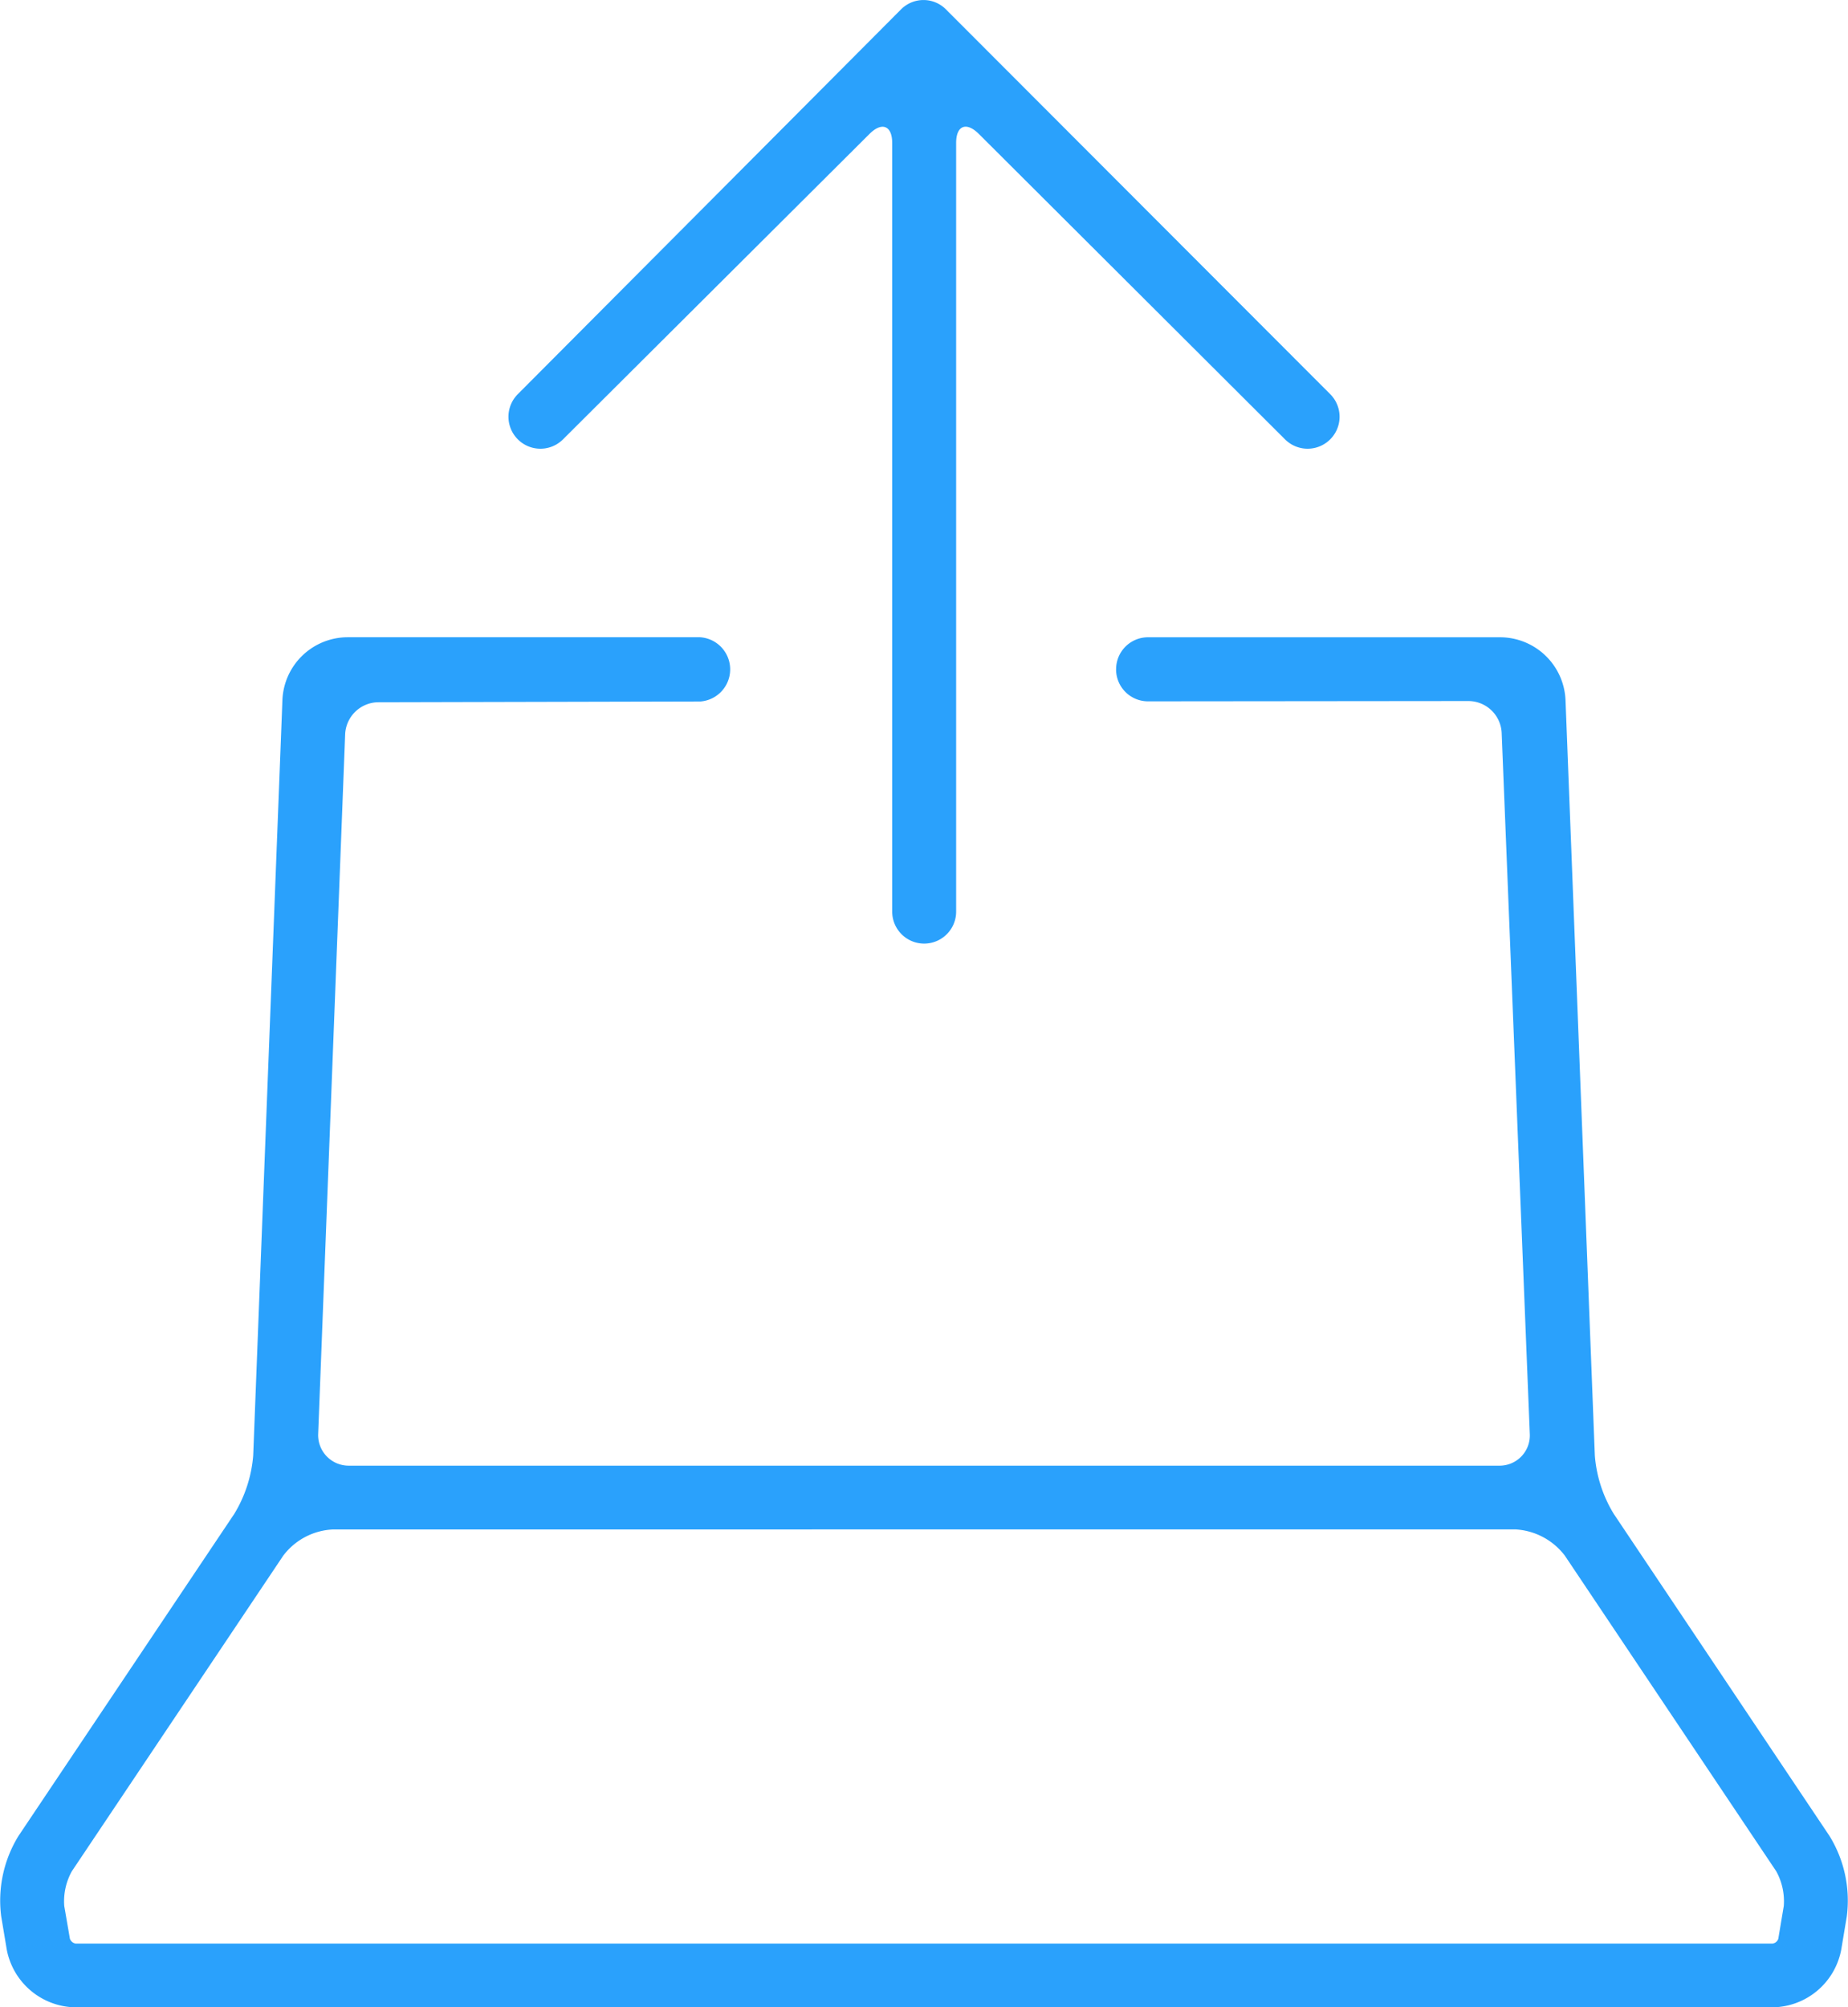 <svg id="SAP_Ecosystem_Ariba_Hybris_MDG_GRC_Cloud_Platforms" data-name="SAP Ecosystem,  Ariba, Hybris, MDG,  GRC, Cloud Platforms" xmlns="http://www.w3.org/2000/svg" width="48.899" height="53.113" viewBox="0 0 48.899 53.113">
  <path id="Path_2536" data-name="Path 2536" d="M29.533,17.709a.844.844,0,0,1,.85-.847H39.7a1.736,1.736,0,0,1,1.724,1.657L42.2,38.511a3.474,3.474,0,0,0,.5,1.544l5.709,8.523a3.261,3.261,0,0,1,.458,2.13l-.146.873A1.872,1.872,0,0,1,46.9,53.113H2A1.878,1.878,0,0,1,.178,51.58l-.146-.873a3.263,3.263,0,0,1,.458-2.13L6.2,40.055a3.512,3.512,0,0,0,.5-1.544l.773-19.993A1.732,1.732,0,0,1,9.2,16.861h9.319a.852.852,0,0,1,.015,1.7L10,18.581a.887.887,0,0,0-.867.844L8.419,37.939a.808.808,0,0,0,.81.842H39.67a.8.8,0,0,0,.809-.843l-.744-18.546a.884.884,0,0,0-.883-.843l-8.47.008a.845.845,0,0,1-.85-.847ZM40.092,40.467a1.764,1.764,0,0,1,1.314.694L47,49.513a1.64,1.64,0,0,1,.2.917l-.146.873a.19.19,0,0,1-.151.123H2A.2.2,0,0,1,1.85,51.3L1.7,50.431a1.64,1.64,0,0,1,.2-.917l5.594-8.351a1.747,1.747,0,0,1,1.314-.694ZM25.029.247a.837.837,0,0,0-1.186,0L13.7,10.431a.845.845,0,1,0,1.2,1.192l8.108-8.08c.331-.329.6-.215.6.239V24.121a.846.846,0,0,0,1.692,0V3.782c0-.462.27-.567.6-.239L34,11.623a.845.845,0,1,0,1.2-1.192Z" transform="translate(0 0)" fill="#2aa1fc" fill-rule="evenodd"/>
</svg>
